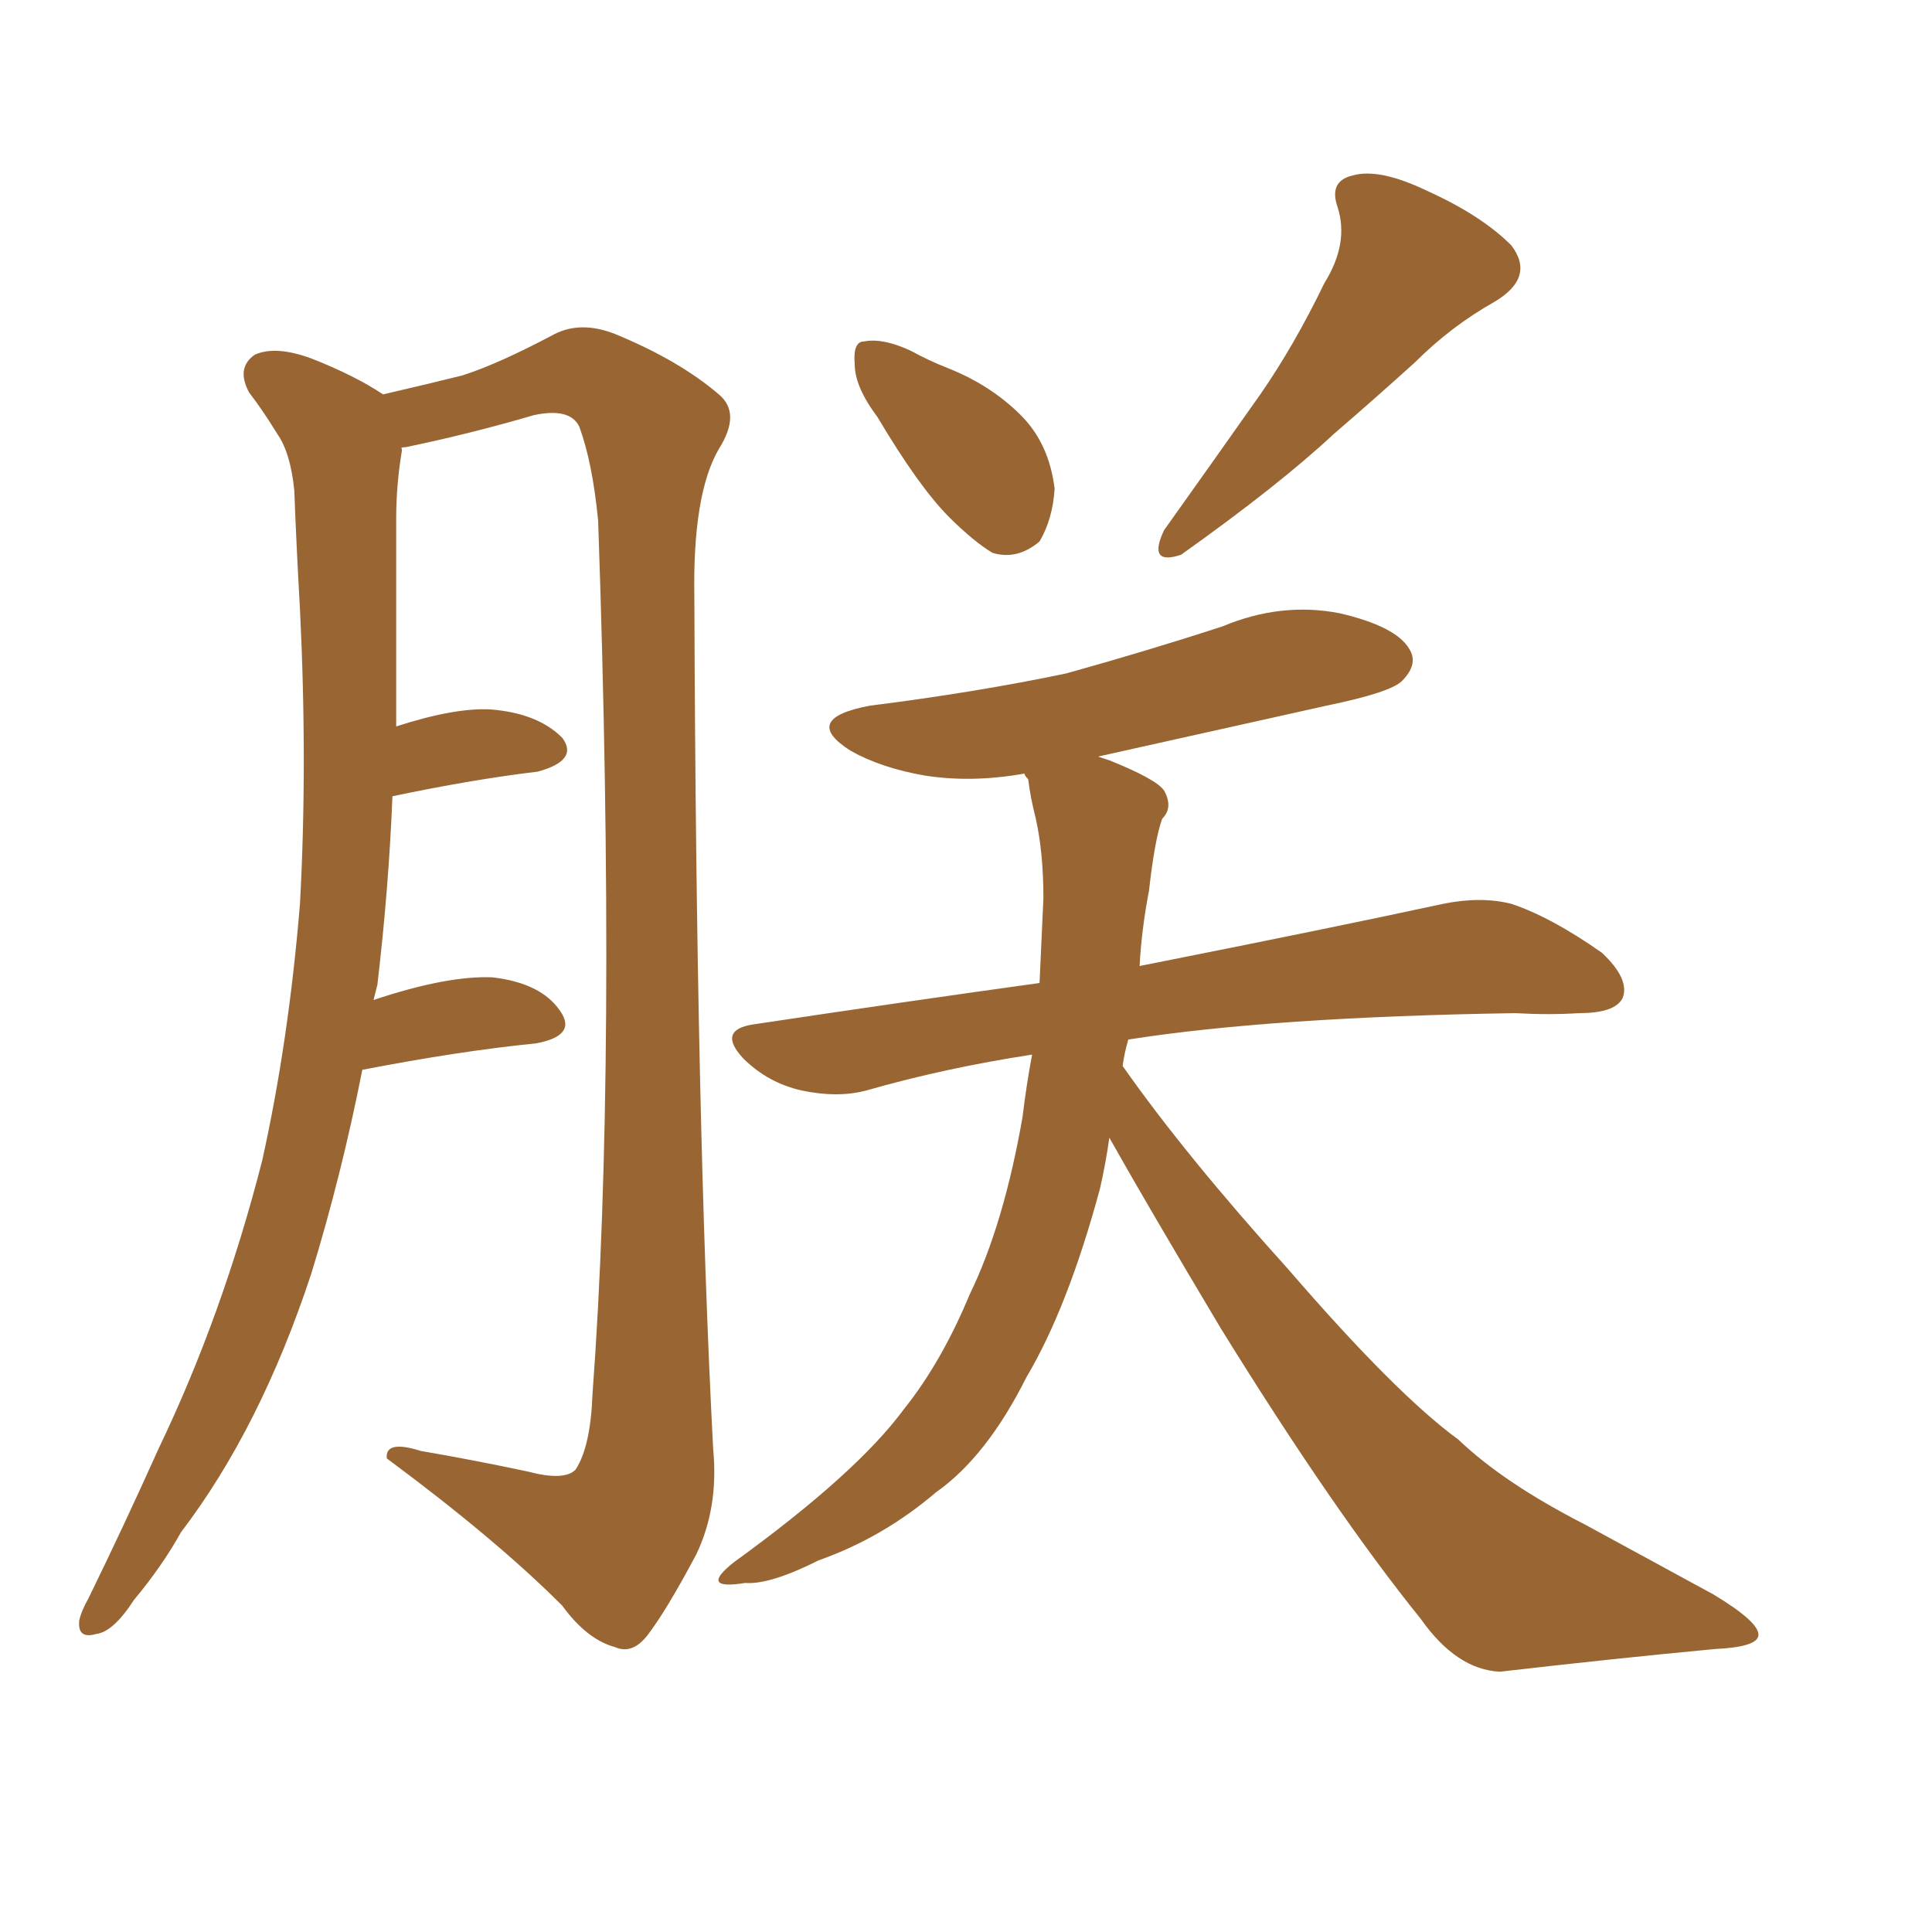<svg xmlns="http://www.w3.org/2000/svg" xmlns:xlink="http://www.w3.org/1999/xlink" width="150" height="150"><path fill="#996633" padding="10" d="M28.13 83.06L28.13 83.06Q26.51 91.26 24.17 98.88L24.17 98.88Q20.21 110.89 14.06 118.95L14.06 118.95Q12.60 121.58 10.40 124.22L10.40 124.22Q8.79 126.71 7.47 126.86L7.47 126.86Q6.01 127.29 6.15 125.83L6.15 125.83Q6.30 125.10 6.88 124.07L6.88 124.07Q9.67 118.36 12.30 112.50L12.30 112.50Q17.29 102.10 20.36 90.09L20.36 90.09Q22.41 80.86 23.29 70.17L23.29 70.17Q23.88 59.33 23.29 47.31L23.29 47.31Q23.00 42.19 22.85 38.09L22.85 38.09Q22.56 35.16 21.53 33.69L21.53 33.69Q20.36 31.79 19.34 30.47L19.34 30.47Q18.31 28.56 19.78 27.54L19.78 27.54Q21.39 26.81 24.17 27.83L24.17 27.83Q27.54 29.15 29.74 30.62L29.74 30.62Q33.54 29.74 35.89 29.15L35.89 29.15Q38.67 28.27 43.07 25.93L43.07 25.93Q45.12 24.90 47.75 25.93L47.75 25.93Q52.73 27.98 55.81 30.62L55.81 30.62Q57.57 32.08 55.81 34.86L55.81 34.86Q53.76 38.38 53.91 46.44L53.91 46.44Q54.05 87.30 55.37 112.50L55.37 112.50Q55.81 117.04 54.05 120.70L54.05 120.70Q51.71 125.10 50.24 127.00L50.24 127.00Q49.07 128.47 47.75 127.88L47.75 127.88Q45.56 127.29 43.65 124.66L43.65 124.66Q38.53 119.53 30.03 113.23L30.03 113.23Q29.88 111.77 32.67 112.65L32.67 112.65Q36.91 113.38 41.02 114.26L41.02 114.26Q43.80 114.99 44.68 114.11L44.68 114.11Q45.85 112.35 46.00 108.25L46.00 108.25Q47.90 82.76 46.44 40.43L46.44 40.43Q46.00 35.89 44.97 33.11L44.97 33.11Q44.24 31.64 41.46 32.23L41.46 32.23Q36.47 33.69 31.49 34.72L31.49 34.72Q31.05 34.72 31.20 34.86L31.20 34.86Q31.20 34.86 31.20 35.01L31.20 35.01Q30.76 37.65 30.76 40.28L30.76 40.28Q30.76 45.12 30.76 50.10L30.76 50.10Q30.76 53.17 30.76 56.40L30.76 56.40Q35.30 54.93 38.09 55.08L38.09 55.08Q41.75 55.37 43.65 57.28L43.65 57.28Q44.97 59.03 41.75 59.91L41.75 59.91Q36.77 60.50 30.47 61.82L30.47 61.82Q30.18 68.99 29.30 76.46L29.30 76.46Q29.15 77.05 29.00 77.64L29.00 77.64Q34.72 75.73 38.23 75.88L38.23 75.88Q42.04 76.32 43.51 78.52L43.51 78.52Q44.82 80.42 41.60 81.01L41.60 81.01Q35.74 81.59 28.13 83.06ZM68.12 32.37L68.12 32.37Q66.36 30.03 66.36 28.27L66.36 28.27Q66.21 26.51 67.09 26.51L67.09 26.51Q68.55 26.22 70.75 27.25L70.75 27.25Q72.07 27.98 73.54 28.56L73.54 28.56Q76.90 29.88 79.25 32.23L79.25 32.23Q81.45 34.42 81.88 37.94L81.88 37.94Q81.74 40.28 80.71 42.04L80.71 42.04Q78.96 43.51 77.05 42.92L77.05 42.92Q75.59 42.04 73.68 40.14L73.68 40.14Q71.34 37.79 68.12 32.37ZM102.83 21.97L102.83 21.97Q104.74 18.90 103.86 16.11L103.86 16.11Q103.13 14.06 105.03 13.62L105.03 13.62Q107.08 13.04 110.74 14.79L110.74 14.79Q114.99 16.70 117.33 19.04L117.33 19.04Q119.24 21.53 116.02 23.44L116.02 23.44Q112.65 25.34 109.86 28.13L109.86 28.13Q106.79 30.91 103.56 33.69L103.56 33.69Q99.32 37.65 91.70 43.07L91.70 43.07Q89.06 43.95 90.38 41.16L90.38 41.16Q94.34 35.60 97.85 30.62L97.85 30.62Q100.49 26.81 102.83 21.97ZM86.13 88.33L86.13 88.33L86.13 88.33Q85.84 90.38 85.40 92.29L85.40 92.29Q82.91 101.51 79.69 106.93L79.69 106.93Q76.61 113.09 72.66 115.87L72.66 115.87Q68.55 119.38 63.57 121.14L63.57 121.14Q59.77 123.05 57.86 122.90L57.86 122.90Q54.20 123.49 56.98 121.29L56.98 121.29Q66.50 114.40 70.17 109.42L70.17 109.42Q73.10 105.76 75.29 100.49L75.29 100.49Q77.93 95.07 79.39 86.72L79.39 86.72Q79.69 84.23 80.13 81.88L80.13 81.88Q73.39 82.91 67.24 84.67L67.24 84.67Q65.04 85.25 62.26 84.67L62.26 84.67Q59.62 84.08 57.71 82.18L57.71 82.18Q55.66 79.98 58.45 79.54L58.45 79.54Q70.17 77.78 80.71 76.32L80.71 76.32Q80.86 72.95 81.01 69.73L81.01 69.73Q81.01 66.21 80.42 63.57L80.42 63.57Q79.98 61.82 79.83 60.50L79.83 60.50Q79.54 60.21 79.54 60.06L79.54 60.06Q75.44 60.79 71.78 60.21L71.78 60.21Q68.41 59.62 66.06 58.30L66.06 58.30Q62.11 55.81 67.53 54.79L67.53 54.79Q75.73 53.76 82.76 52.29L82.76 52.29Q89.06 50.54 94.92 48.63L94.92 48.63Q99.46 46.73 104.00 47.61L104.00 47.61Q108.40 48.63 109.42 50.39L109.42 50.39Q110.16 51.56 108.84 52.88L108.84 52.88Q107.96 53.76 102.98 54.79L102.98 54.79Q93.75 56.84 85.25 58.74L85.25 58.74Q85.69 58.89 86.13 59.03L86.13 59.03Q89.79 60.50 90.38 61.38L90.38 61.38Q91.11 62.70 90.23 63.57L90.23 63.57Q89.65 65.19 89.21 69.14L89.21 69.14Q88.62 72.22 88.48 75L88.48 75Q103.27 72.07 112.06 70.17L112.06 70.17Q114.99 69.58 117.33 70.17L117.33 70.17Q120.41 71.19 124.37 73.97L124.37 73.97Q126.56 76.03 125.98 77.49L125.98 77.49Q125.39 78.66 122.61 78.66L122.61 78.66Q120.26 78.81 117.63 78.66L117.63 78.66Q98.73 78.96 87.60 80.71L87.60 80.71Q87.30 81.74 87.16 82.76L87.16 82.76Q91.99 89.65 100.05 98.58L100.05 98.58Q108.40 108.25 113.23 111.77L113.23 111.77Q116.75 115.14 123.05 118.36L123.05 118.36Q128.17 121.14 133.01 123.78L133.01 123.78Q136.67 125.98 136.52 127.00L136.52 127.00Q136.38 127.88 133.15 128.03L133.15 128.03Q125.39 128.76 116.46 129.79L116.46 129.79Q113.09 129.64 110.30 125.68L110.30 125.68Q103.56 117.33 94.78 103.13L94.78 103.13Q88.92 93.31 86.13 88.33Z"/></svg>